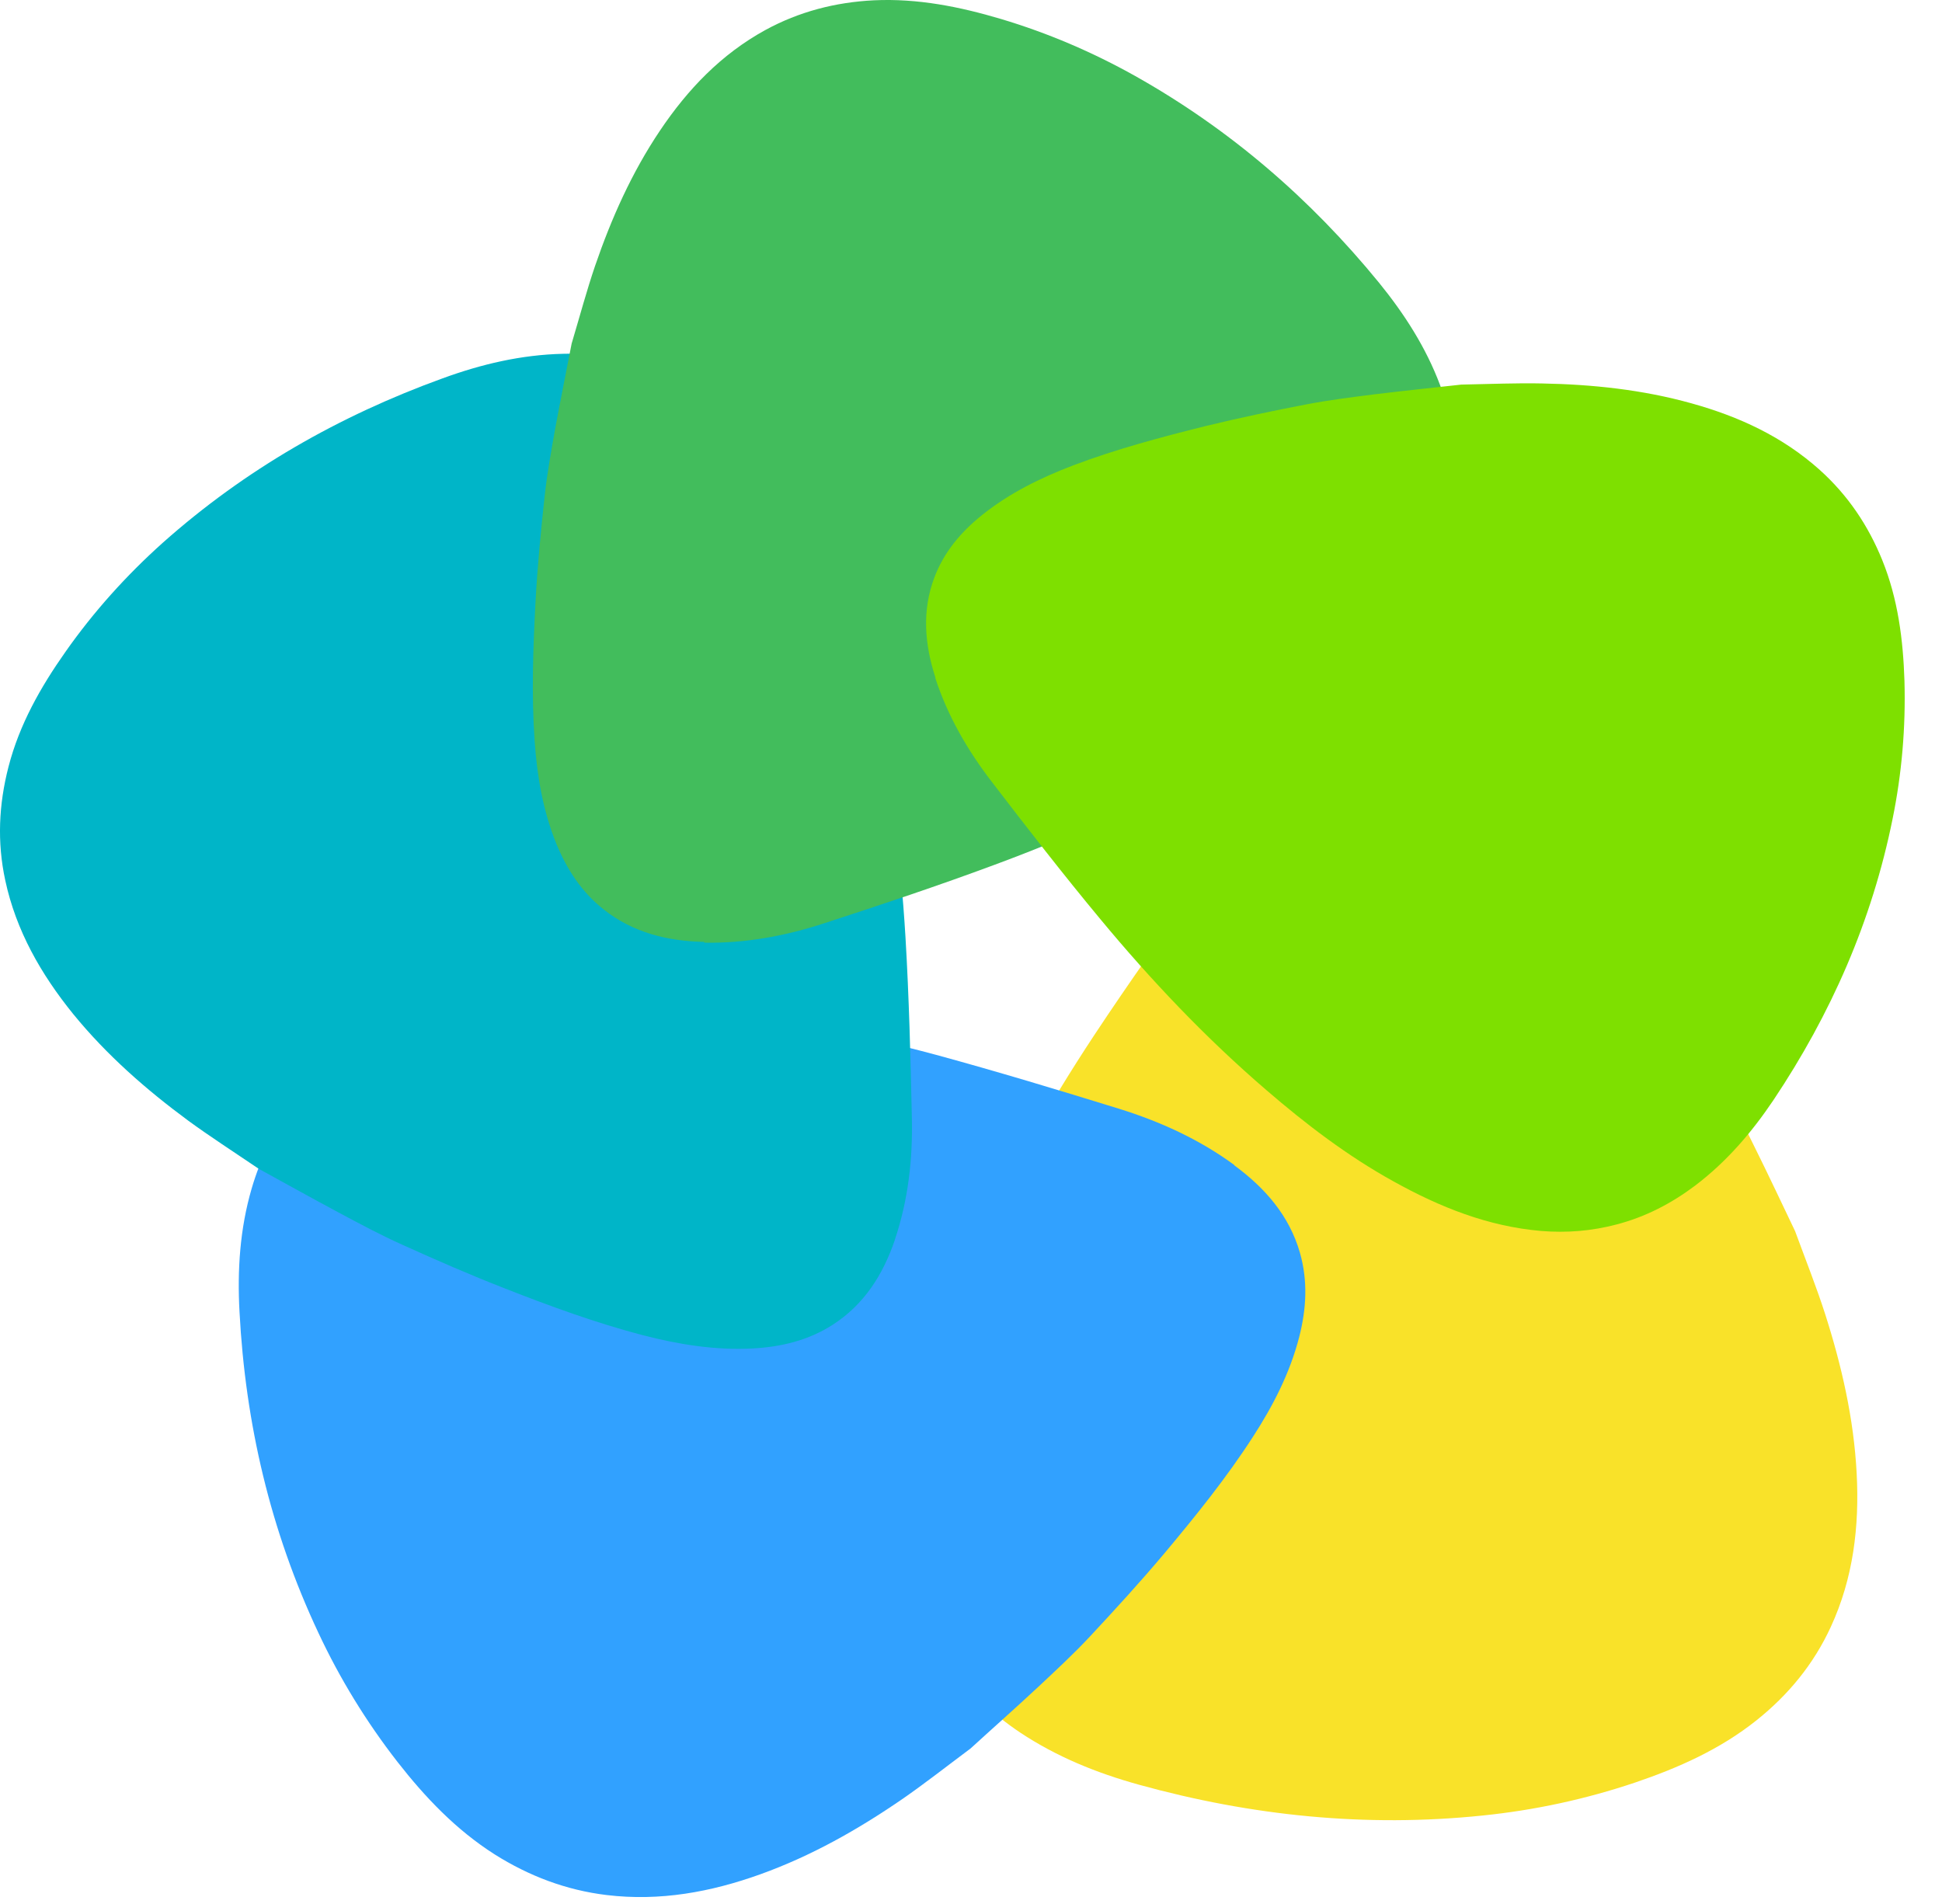 <svg width="51" height="50" viewBox="0 0 51 50" fill="none" xmlns="http://www.w3.org/2000/svg">
<g style="mix-blend-mode:multiply">
<path d="M33.989 20.672C33.041 21.327 32.258 22.156 31.588 23.088C30.62 24.438 29.653 25.797 28.735 27.186C27.49 29.072 26.378 31.041 25.475 33.115C24.88 34.475 24.379 35.869 24.086 37.327C23.794 38.791 23.699 40.26 24.071 41.728C24.25 42.438 24.543 43.092 24.95 43.698C25.436 44.422 26.061 45.007 26.785 45.494C27.748 46.134 28.799 46.56 29.911 46.868C32.873 47.687 35.874 47.994 38.935 47.677C40.3 47.538 41.634 47.25 42.934 46.813C44.075 46.426 45.172 45.94 46.129 45.176C46.968 44.506 47.628 43.703 48.079 42.725C48.67 41.445 48.833 40.086 48.759 38.692C48.684 37.258 48.367 35.869 47.93 34.504C47.707 33.81 47.434 33.125 47.142 32.331C46.819 31.657 46.452 30.873 46.07 30.104C45.782 29.518 45.489 28.933 45.162 28.367C44.656 27.494 44.135 26.631 43.584 25.787C42.855 24.676 42.101 23.575 41.242 22.557C40.588 21.784 39.868 21.079 39.005 20.533C38.33 20.107 37.606 19.824 36.802 19.779C35.755 19.724 34.833 20.087 33.989 20.667V20.672Z" fill="#F9E229"/>
</g>
<g style="mix-blend-mode:multiply">
<path d="M32.416 30.595C31.498 29.92 30.462 29.449 29.37 29.111C27.782 28.62 26.19 28.139 24.587 27.702C22.404 27.117 20.192 26.675 17.939 26.452C16.461 26.308 14.982 26.249 13.504 26.407C12.02 26.566 10.601 26.904 9.326 27.663C8.706 28.03 8.18 28.486 7.734 29.027C7.203 29.677 6.841 30.416 6.608 31.215C6.3 32.272 6.23 33.353 6.29 34.45C6.444 37.377 7.099 40.195 8.364 42.884C8.924 44.08 9.619 45.216 10.438 46.268C11.162 47.195 11.971 48.049 12.993 48.699C13.891 49.264 14.863 49.636 15.93 49.765C17.334 49.934 18.669 49.686 19.968 49.22C21.308 48.738 22.523 48.049 23.674 47.26C24.265 46.853 24.826 46.411 25.49 45.915C26.026 45.424 26.656 44.868 27.267 44.298C27.728 43.866 28.194 43.435 28.626 42.973C29.291 42.259 29.951 41.539 30.576 40.795C31.399 39.813 32.208 38.811 32.903 37.734C33.433 36.916 33.875 36.057 34.118 35.115C34.307 34.38 34.351 33.641 34.138 32.897C33.86 31.929 33.23 31.2 32.411 30.6L32.416 30.595Z" fill="#31A1FF"/>
</g>
<g style="mix-blend-mode:multiply">
<path d="M23.501 32.554C23.848 31.523 23.972 30.451 23.947 29.359C23.913 27.777 23.873 26.189 23.779 24.606C23.65 22.453 23.372 20.315 22.871 18.206C22.543 16.822 22.131 15.463 21.521 14.168C20.906 12.868 20.137 11.677 19.016 10.735C18.475 10.278 17.875 9.931 17.22 9.683C16.436 9.385 15.622 9.271 14.789 9.291C13.687 9.316 12.64 9.564 11.623 9.936C8.9 10.923 6.434 12.332 4.276 14.252C3.318 15.11 2.46 16.063 1.721 17.115C1.071 18.038 0.51 19.02 0.222 20.141C-0.031 21.123 -0.08 22.111 0.138 23.118C0.421 24.438 1.076 25.584 1.924 26.631C2.802 27.707 3.839 28.615 4.95 29.434C5.521 29.851 6.116 30.233 6.796 30.694C7.431 31.041 8.155 31.448 8.89 31.84C9.445 32.138 10.001 32.435 10.577 32.693C11.465 33.095 12.353 33.482 13.256 33.834C14.446 34.301 15.652 34.742 16.887 35.065C17.83 35.308 18.783 35.462 19.755 35.412C20.514 35.373 21.229 35.199 21.864 34.792C22.692 34.261 23.188 33.477 23.501 32.559V32.554Z" fill="#00B5C8"/>
</g>
<g style="mix-blend-mode:multiply">
<path d="M18.495 24.755C19.581 24.775 20.638 24.577 21.665 24.239C23.159 23.753 24.647 23.257 26.116 22.711C28.115 21.972 30.055 21.104 31.9 20.037C33.111 19.343 34.272 18.573 35.309 17.641C36.351 16.708 37.239 15.666 37.779 14.371C38.042 13.746 38.181 13.101 38.211 12.436C38.246 11.638 38.097 10.864 37.819 10.114C37.447 9.122 36.882 8.244 36.212 7.42C34.421 5.228 32.307 3.397 29.807 1.993C28.69 1.368 27.52 0.867 26.289 0.499C25.207 0.177 24.101 -0.046 22.95 0.008C21.938 0.058 20.985 0.306 20.102 0.787C18.936 1.427 18.058 2.35 17.334 3.427C16.59 4.533 16.054 5.739 15.627 6.984C15.409 7.624 15.235 8.274 15.012 9.023C14.883 9.698 14.724 10.477 14.58 11.255C14.476 11.846 14.367 12.436 14.303 13.032C14.203 13.95 14.114 14.872 14.064 15.795C14 17.016 13.955 18.231 14.04 19.452C14.104 20.379 14.258 21.287 14.61 22.156C14.888 22.83 15.275 23.431 15.865 23.892C16.629 24.492 17.532 24.716 18.495 24.735V24.755Z" fill="#42BD5C"/>
</g>
<g style="mix-blend-mode:multiply">
<path d="M24.562 17.804C24.885 18.797 25.406 19.7 26.051 20.538C26.984 21.754 27.921 22.964 28.899 24.14C30.228 25.743 31.662 27.256 33.255 28.625C34.297 29.523 35.388 30.357 36.599 31.026C37.814 31.701 39.079 32.207 40.474 32.326C41.148 32.381 41.803 32.326 42.443 32.158C43.212 31.959 43.897 31.602 44.522 31.131C45.346 30.505 46 29.741 46.571 28.893C48.084 26.631 49.161 24.185 49.702 21.506C49.945 20.315 50.049 19.099 50.014 17.879C49.979 16.802 49.846 15.731 49.429 14.704C49.062 13.801 48.531 13.007 47.791 12.342C46.819 11.469 45.668 10.938 44.418 10.591C43.133 10.233 41.823 10.095 40.503 10.07C39.829 10.055 39.154 10.085 38.375 10.1C37.695 10.174 36.906 10.258 36.122 10.352C35.527 10.427 34.937 10.501 34.351 10.611C33.448 10.784 32.545 10.973 31.652 11.191C30.477 11.484 29.306 11.796 28.179 12.223C27.321 12.55 26.507 12.952 25.793 13.523C25.237 13.969 24.791 14.495 24.538 15.165C24.21 16.033 24.28 16.916 24.567 17.799L24.562 17.804Z" fill="#7EE000"/>
</g>
</svg>
